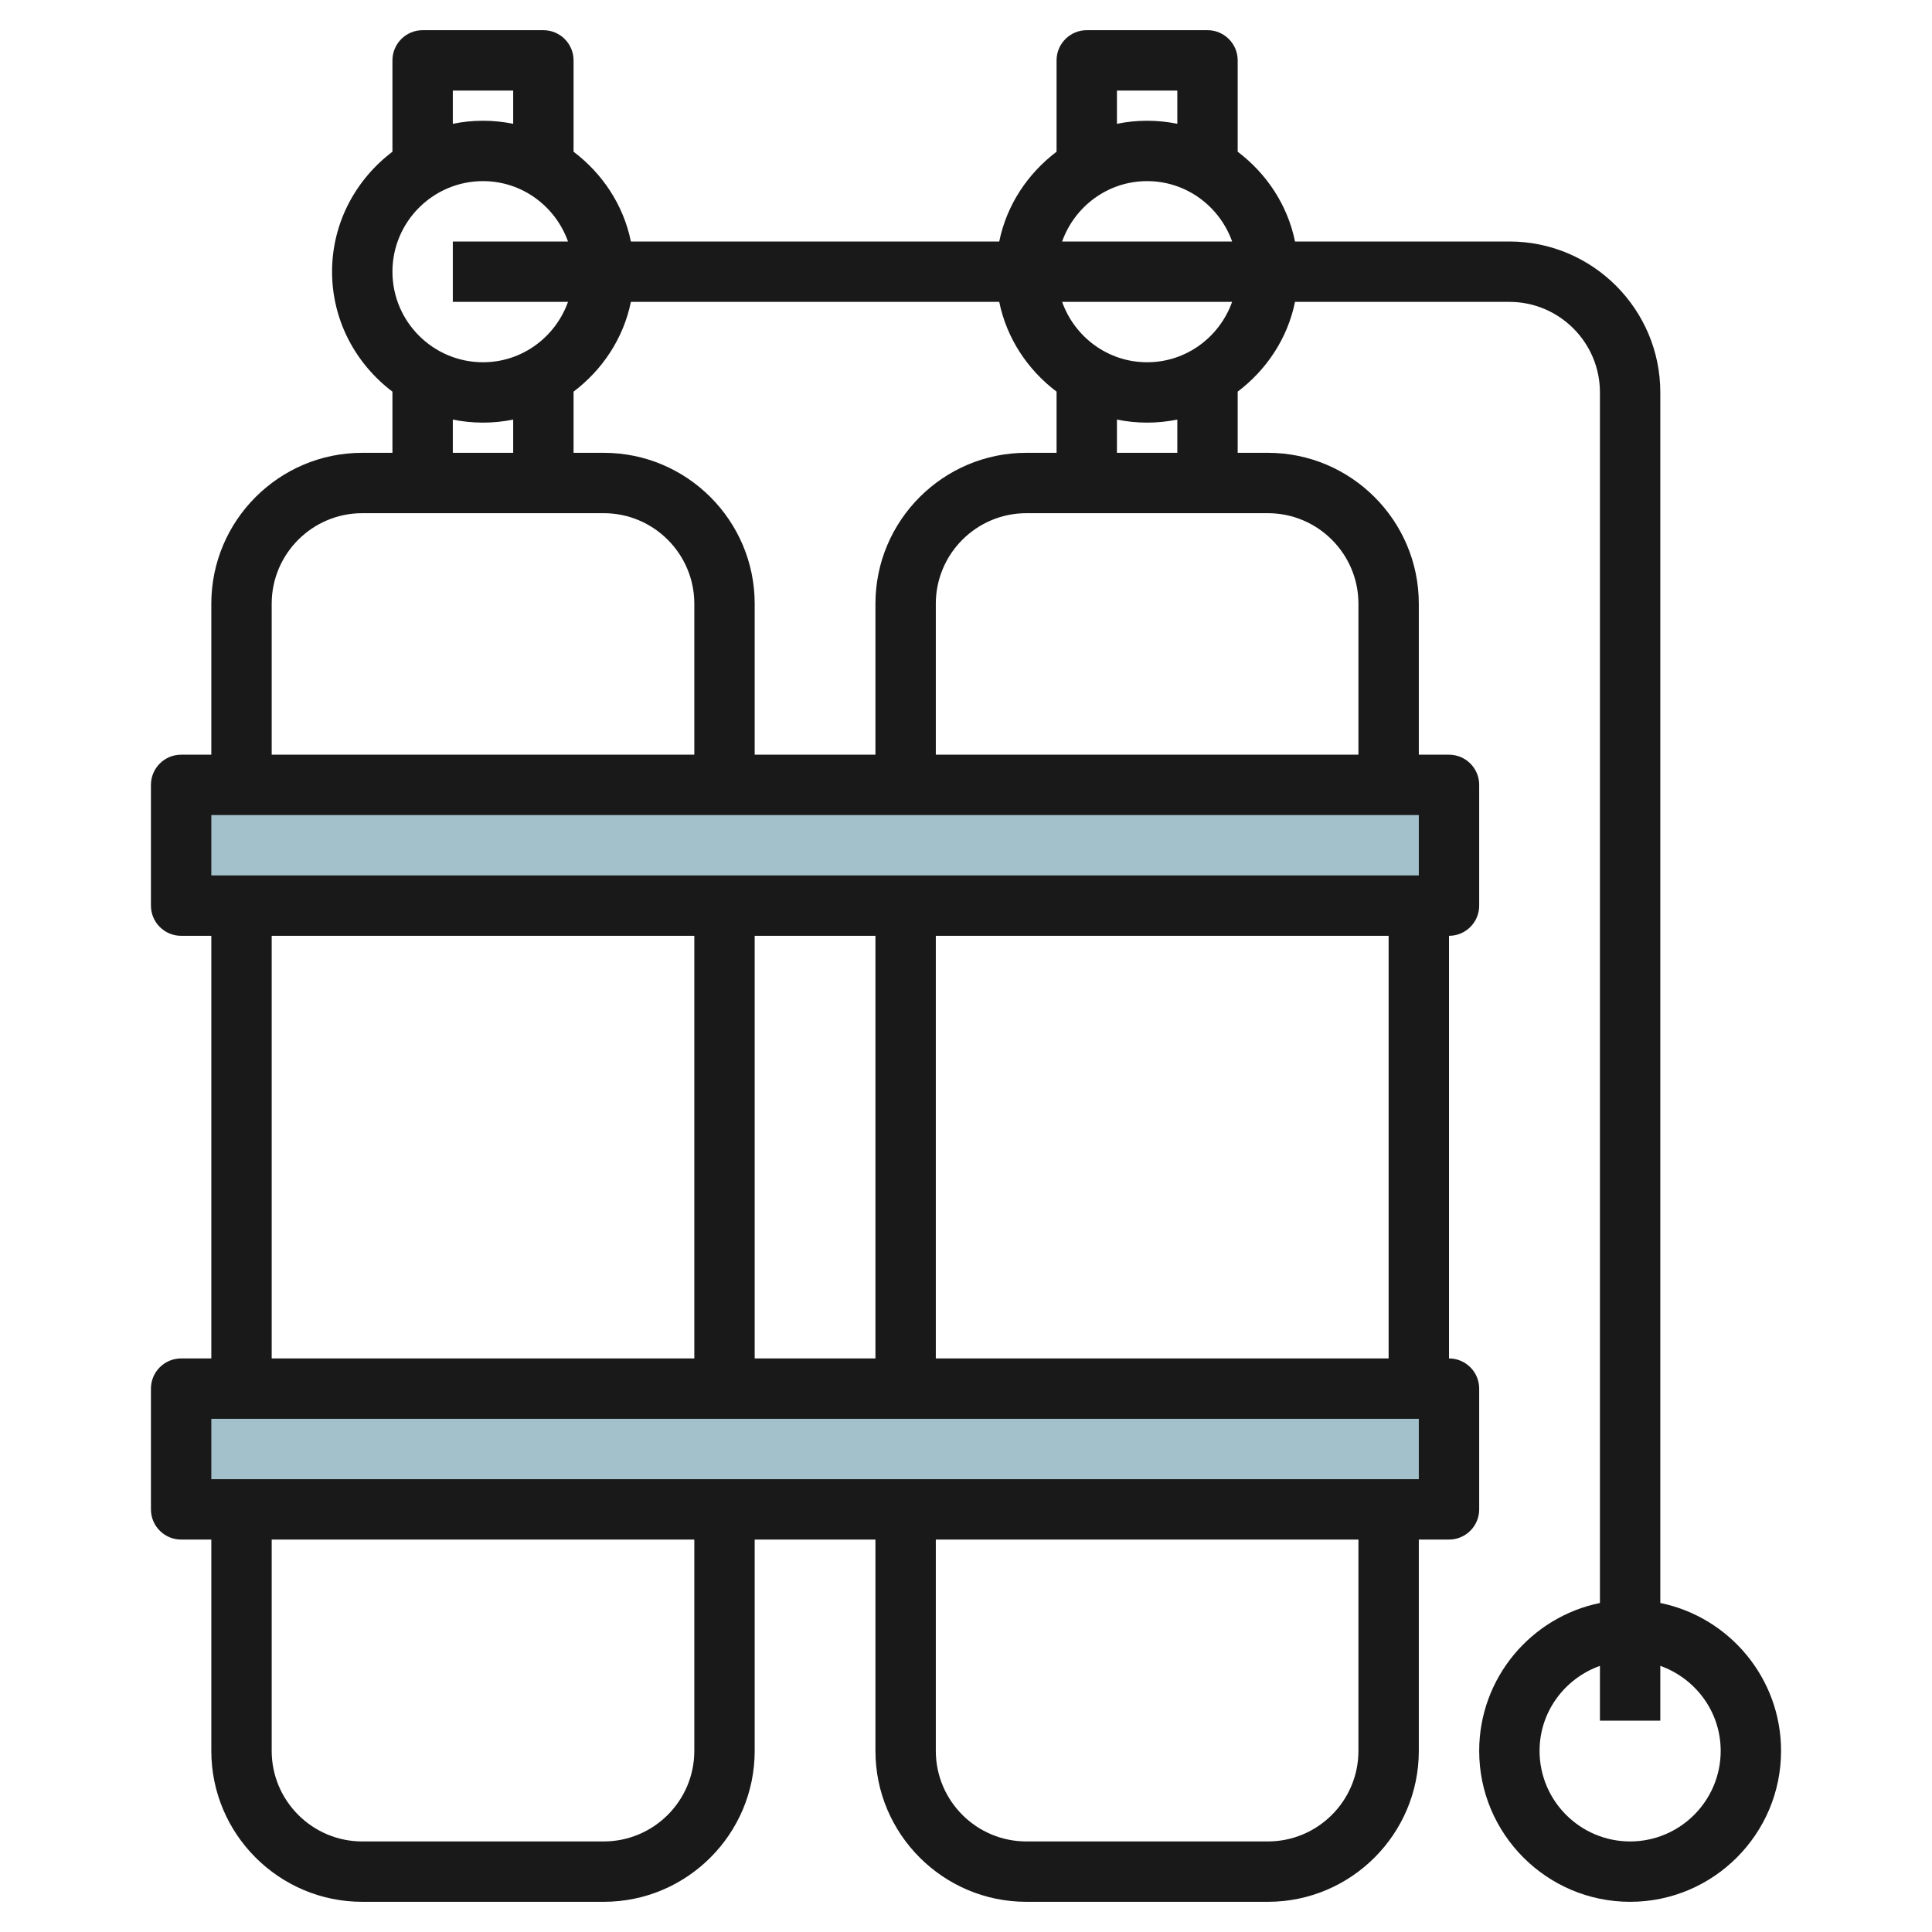 <svg id="Layer_3" enable-background="new 0 0 64 64" height="512" viewBox="0 0 64 64" width="512" xmlns="http://www.w3.org/2000/svg"><path d="m6 26h42v4h-42z" fill="#a3c1ca"/><path d="m6 46h42v4h-42z" fill="#a3c1ca"/><path d="m40 1h-4c-.552 0-1 .448-1 1v3.026c-.953.721-1.652 1.761-1.899 2.974h-12.202c-.247-1.213-.946-2.253-1.899-2.974v-3.026c0-.552-.448-1-1-1h-4c-.552 0-1 .448-1 1v3.026c-1.207.913-2 2.347-2 3.974s.793 3.061 2 3.974v2.026h-1c-2.757 0-5 2.243-5 5v5h-1c-.552 0-1 .448-1 1v4c0 .552.448 1 1 1h1v14h-1c-.552 0-1 .448-1 1v4c0 .552.448 1 1 1h1v7c0 2.757 2.243 5 5 5h8c2.757 0 5-2.243 5-5v-7h4v7c0 2.757 2.243 5 5 5h8c2.757 0 5-2.243 5-5v-7h1c.552 0 1-.448 1-1v-4c0-.552-.448-1-1-1v-14c.552 0 1-.448 1-1v-4c0-.552-.448-1-1-1h-1v-5c0-2.757-2.243-5-5-5h-1v-2.026c.953-.721 1.652-1.762 1.899-2.974h7.101c1.654 0 3 1.346 3 3v40.101c-2.279.465-4 2.484-4 4.899 0 2.757 2.243 5 5 5s5-2.243 5-5c0-2.414-1.721-4.434-4-4.899v-40.101c0-2.757-2.243-5-5-5h-7.101c-.247-1.213-.946-2.253-1.899-2.974v-3.026c0-.552-.448-1-1-1zm17 57c0 1.654-1.346 3-3 3s-3-1.346-3-3c0-1.302.839-2.402 2-2.816v1.816h2v-1.816c1.161.414 2 1.514 2 2.816zm-20-55h2v1.101c-.323-.066-.658-.101-1-.101s-.677.035-1 .101zm-2 9.974v2.026h-1c-2.757 0-5 2.243-5 5v5h-4v-5c0-2.757-2.243-5-5-5h-1v-2.026c.953-.721 1.652-1.762 1.899-2.974h12.202c.247 1.213.946 2.253 1.899 2.974zm-20-9.974h2v1.101c-.323-.066-.658-.101-1-.101s-.677.035-1 .101zm1 3c1.302 0 2.402.839 2.816 2h-3.816v2h3.816c-.414 1.161-1.514 2-2.816 2-1.654 0-3-1.346-3-3s1.346-3 3-3zm-1 7.899c.323.066.658.101 1 .101s.677-.035 1-.101v1.101h-2zm-6 6.101c0-1.654 1.346-3 3-3h8c1.654 0 3 1.346 3 3v5h-14zm-2 7h40v2h-40zm18 18v-14h4v14zm-16-14h14v14h-14zm14 27c0 1.654-1.346 3-3 3h-8c-1.654 0-3-1.346-3-3v-7h14zm22 0c0 1.654-1.346 3-3 3h-8c-1.654 0-3-1.346-3-3v-7h14zm2-9h-40v-2h40zm-1-4h-15v-14h15zm-1-25v5h-14v-5c0-1.654 1.346-3 3-3h8c1.654 0 3 1.346 3 3zm-6-5h-2v-1.101c.323.066.658.101 1 .101s.677-.035 1-.101zm-1-3c-1.302 0-2.402-.839-2.816-2h5.631c-.413 1.161-1.513 2-2.815 2zm-2.816-4c.414-1.161 1.514-2 2.816-2s2.402.839 2.816 2z" fill="#191919"/></svg>